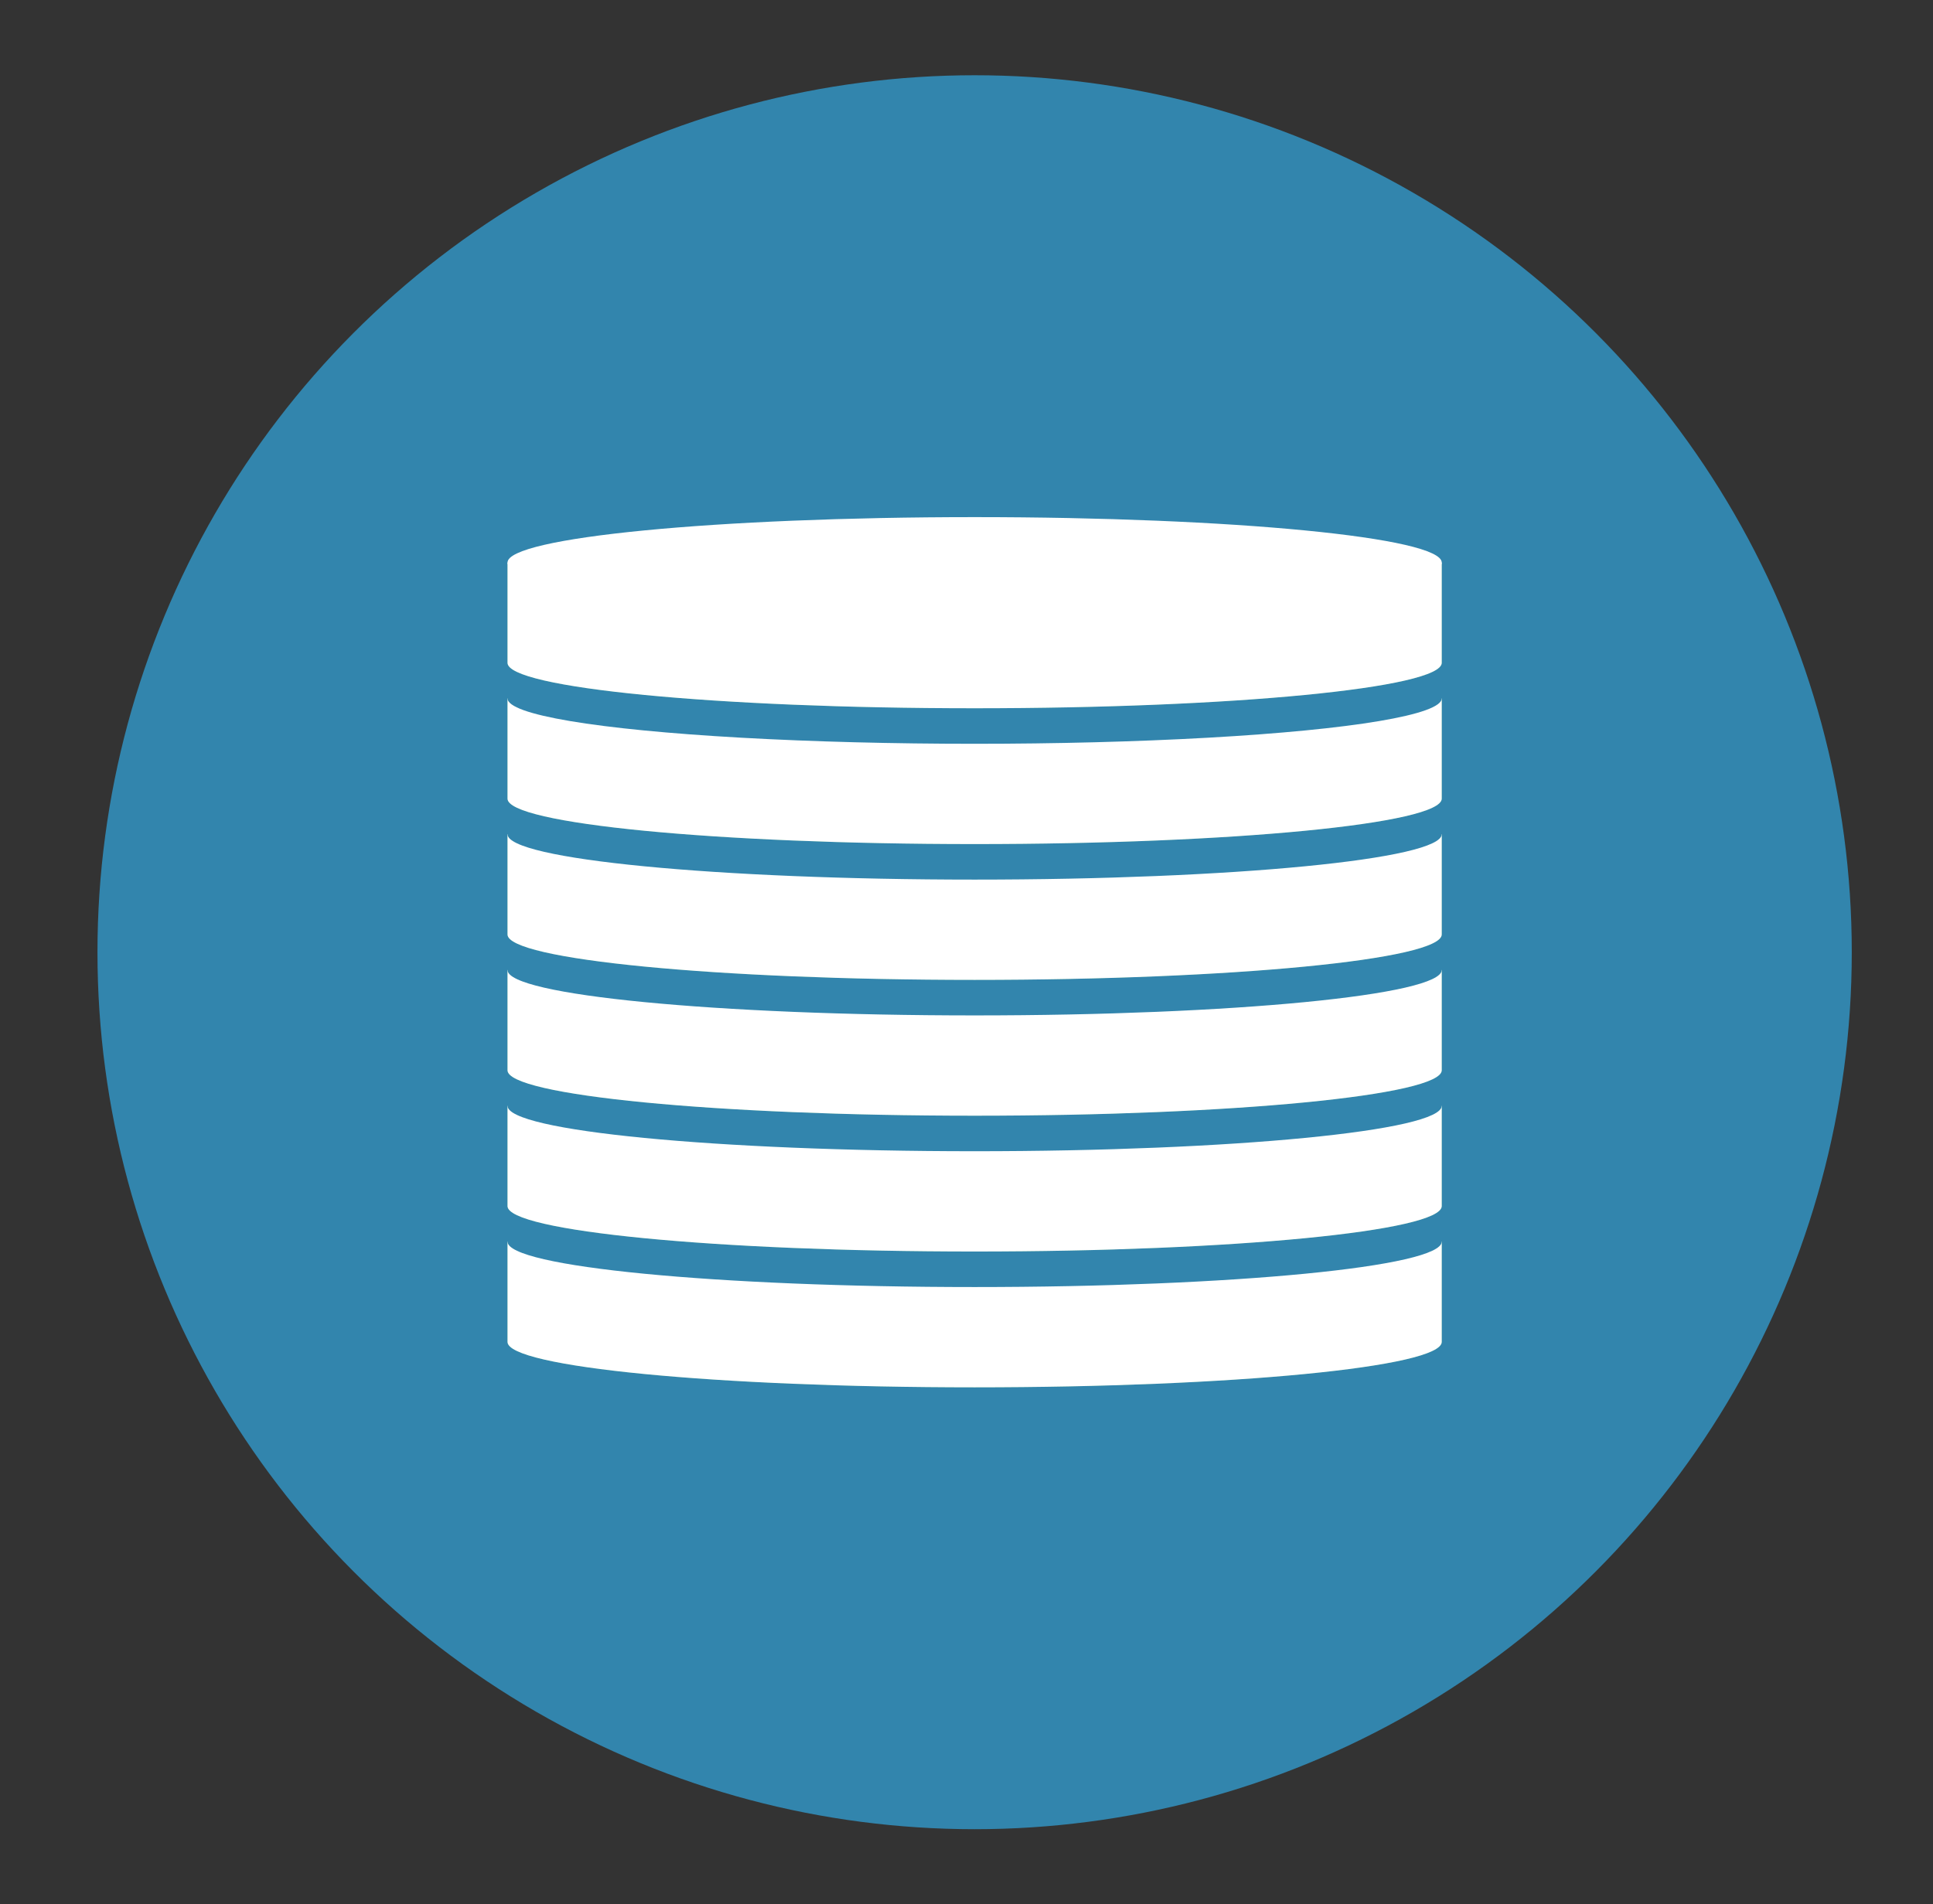 <?xml version="1.0" encoding="UTF-8"?><svg id="Layer_1" xmlns="http://www.w3.org/2000/svg" viewBox="0 0 545 537"><rect x="0" y="0" width="545" height="537" fill="#333333" stroke="none"/><circle cx="274.79" cy="268.53" r="247.31" fill="#3285ad"/><g><path d="M406.49,350.14v28.28c0,6.01-42.6,11.05-100.04,12.43-10.14,.24-20.75,.37-31.66,.37-72.73,0-131.7-5.73-131.7-12.8v-28.28H406.49Z" fill="#51a888"/><path d="M143.09,350.14v28.28c0,7.07,58.96,12.81,131.7,12.81s131.7-5.74,131.7-12.81v-28.28H143.09Z" fill="#fff"/><path d="M406.49,350.14c0,7.07-58.96,12.81-131.7,12.81s-131.7-5.73-131.7-12.81,58.96-12.81,131.7-12.81,131.7,5.73,131.7,12.81Z" fill="#3285ad"/></g><g><path d="M406.49,311.84v28.28c0,6.01-42.6,11.05-100.04,12.43-10.14,.24-20.75,.37-31.66,.37-72.73,0-131.7-5.73-131.7-12.8v-28.28H406.49Z" fill="#51a888"/><path d="M143.09,311.84v28.28c0,7.07,58.96,12.81,131.7,12.81s131.7-5.74,131.7-12.81v-28.28H143.09Z" fill="#fff"/><path d="M406.49,311.84c0,7.07-58.96,12.81-131.7,12.81s-131.7-5.73-131.7-12.81,58.96-12.81,131.7-12.81,131.7,5.73,131.7,12.81Z" fill="#3285ad"/></g><g><path d="M406.49,273.54v28.28c0,6.01-42.6,11.05-100.04,12.43-10.14,.24-20.75,.37-31.66,.37-72.73,0-131.7-5.73-131.7-12.8v-28.28H406.49Z" fill="#51a888"/><path d="M143.09,273.54v28.28c0,7.07,58.96,12.81,131.7,12.81s131.7-5.74,131.7-12.81v-28.28H143.09Z" fill="#fff"/><path d="M406.49,273.54c0,7.07-58.96,12.81-131.7,12.81s-131.7-5.73-131.7-12.81,58.96-12.81,131.7-12.81,131.7,5.73,131.7,12.81Z" fill="#3285ad"/></g><g><path d="M406.49,235.24v28.28c0,6.01-42.6,11.05-100.04,12.43-10.14,.24-20.75,.37-31.66,.37-72.73,0-131.7-5.73-131.7-12.8v-28.28H406.49Z" fill="#51a888"/><path d="M143.09,235.24v28.28c0,7.07,58.96,12.81,131.7,12.81s131.7-5.73,131.7-12.81v-28.28H143.09Z" fill="#fff"/><path d="M406.49,235.24c0,7.07-58.96,12.81-131.7,12.81s-131.7-5.73-131.7-12.81,58.96-12.81,131.7-12.81,131.7,5.73,131.7,12.81Z" fill="#3285ad"/></g><path d="M406.49,196.94v28.28c0,6.01-42.6,11.05-100.04,12.43-10.14,.25-20.75,.37-31.66,.37-72.73,0-131.7-5.73-131.7-12.8v-28.28H406.49Z" fill="#51a888"/><path d="M143.09,196.94v28.28c0,7.07,58.96,12.81,131.7,12.81s131.7-5.73,131.7-12.81v-28.28H143.09Z" fill="#fff"/><ellipse cx="274.79" cy="196.94" rx="131.7" ry="12.81" fill="#3285ad"/><path d="M406.49,158.64v28.28c0,6.01-42.6,11.05-100.04,12.43-10.14,.24-20.75,.37-31.66,.37-72.73,0-131.7-5.73-131.7-12.8v-28.28H406.49Z" fill="#51a888"/><path d="M143.09,158.64v28.28c0,7.07,58.96,12.81,131.7,12.81s131.7-5.73,131.7-12.81v-28.28H143.09Z" fill="#fff"/><path d="M406.49,158.64c0,7.07-58.96,12.81-131.7,12.81s-131.7-5.73-131.7-12.81,58.96-12.81,131.7-12.81,131.7,5.73,131.7,12.81Z" fill="#fff"/></svg>